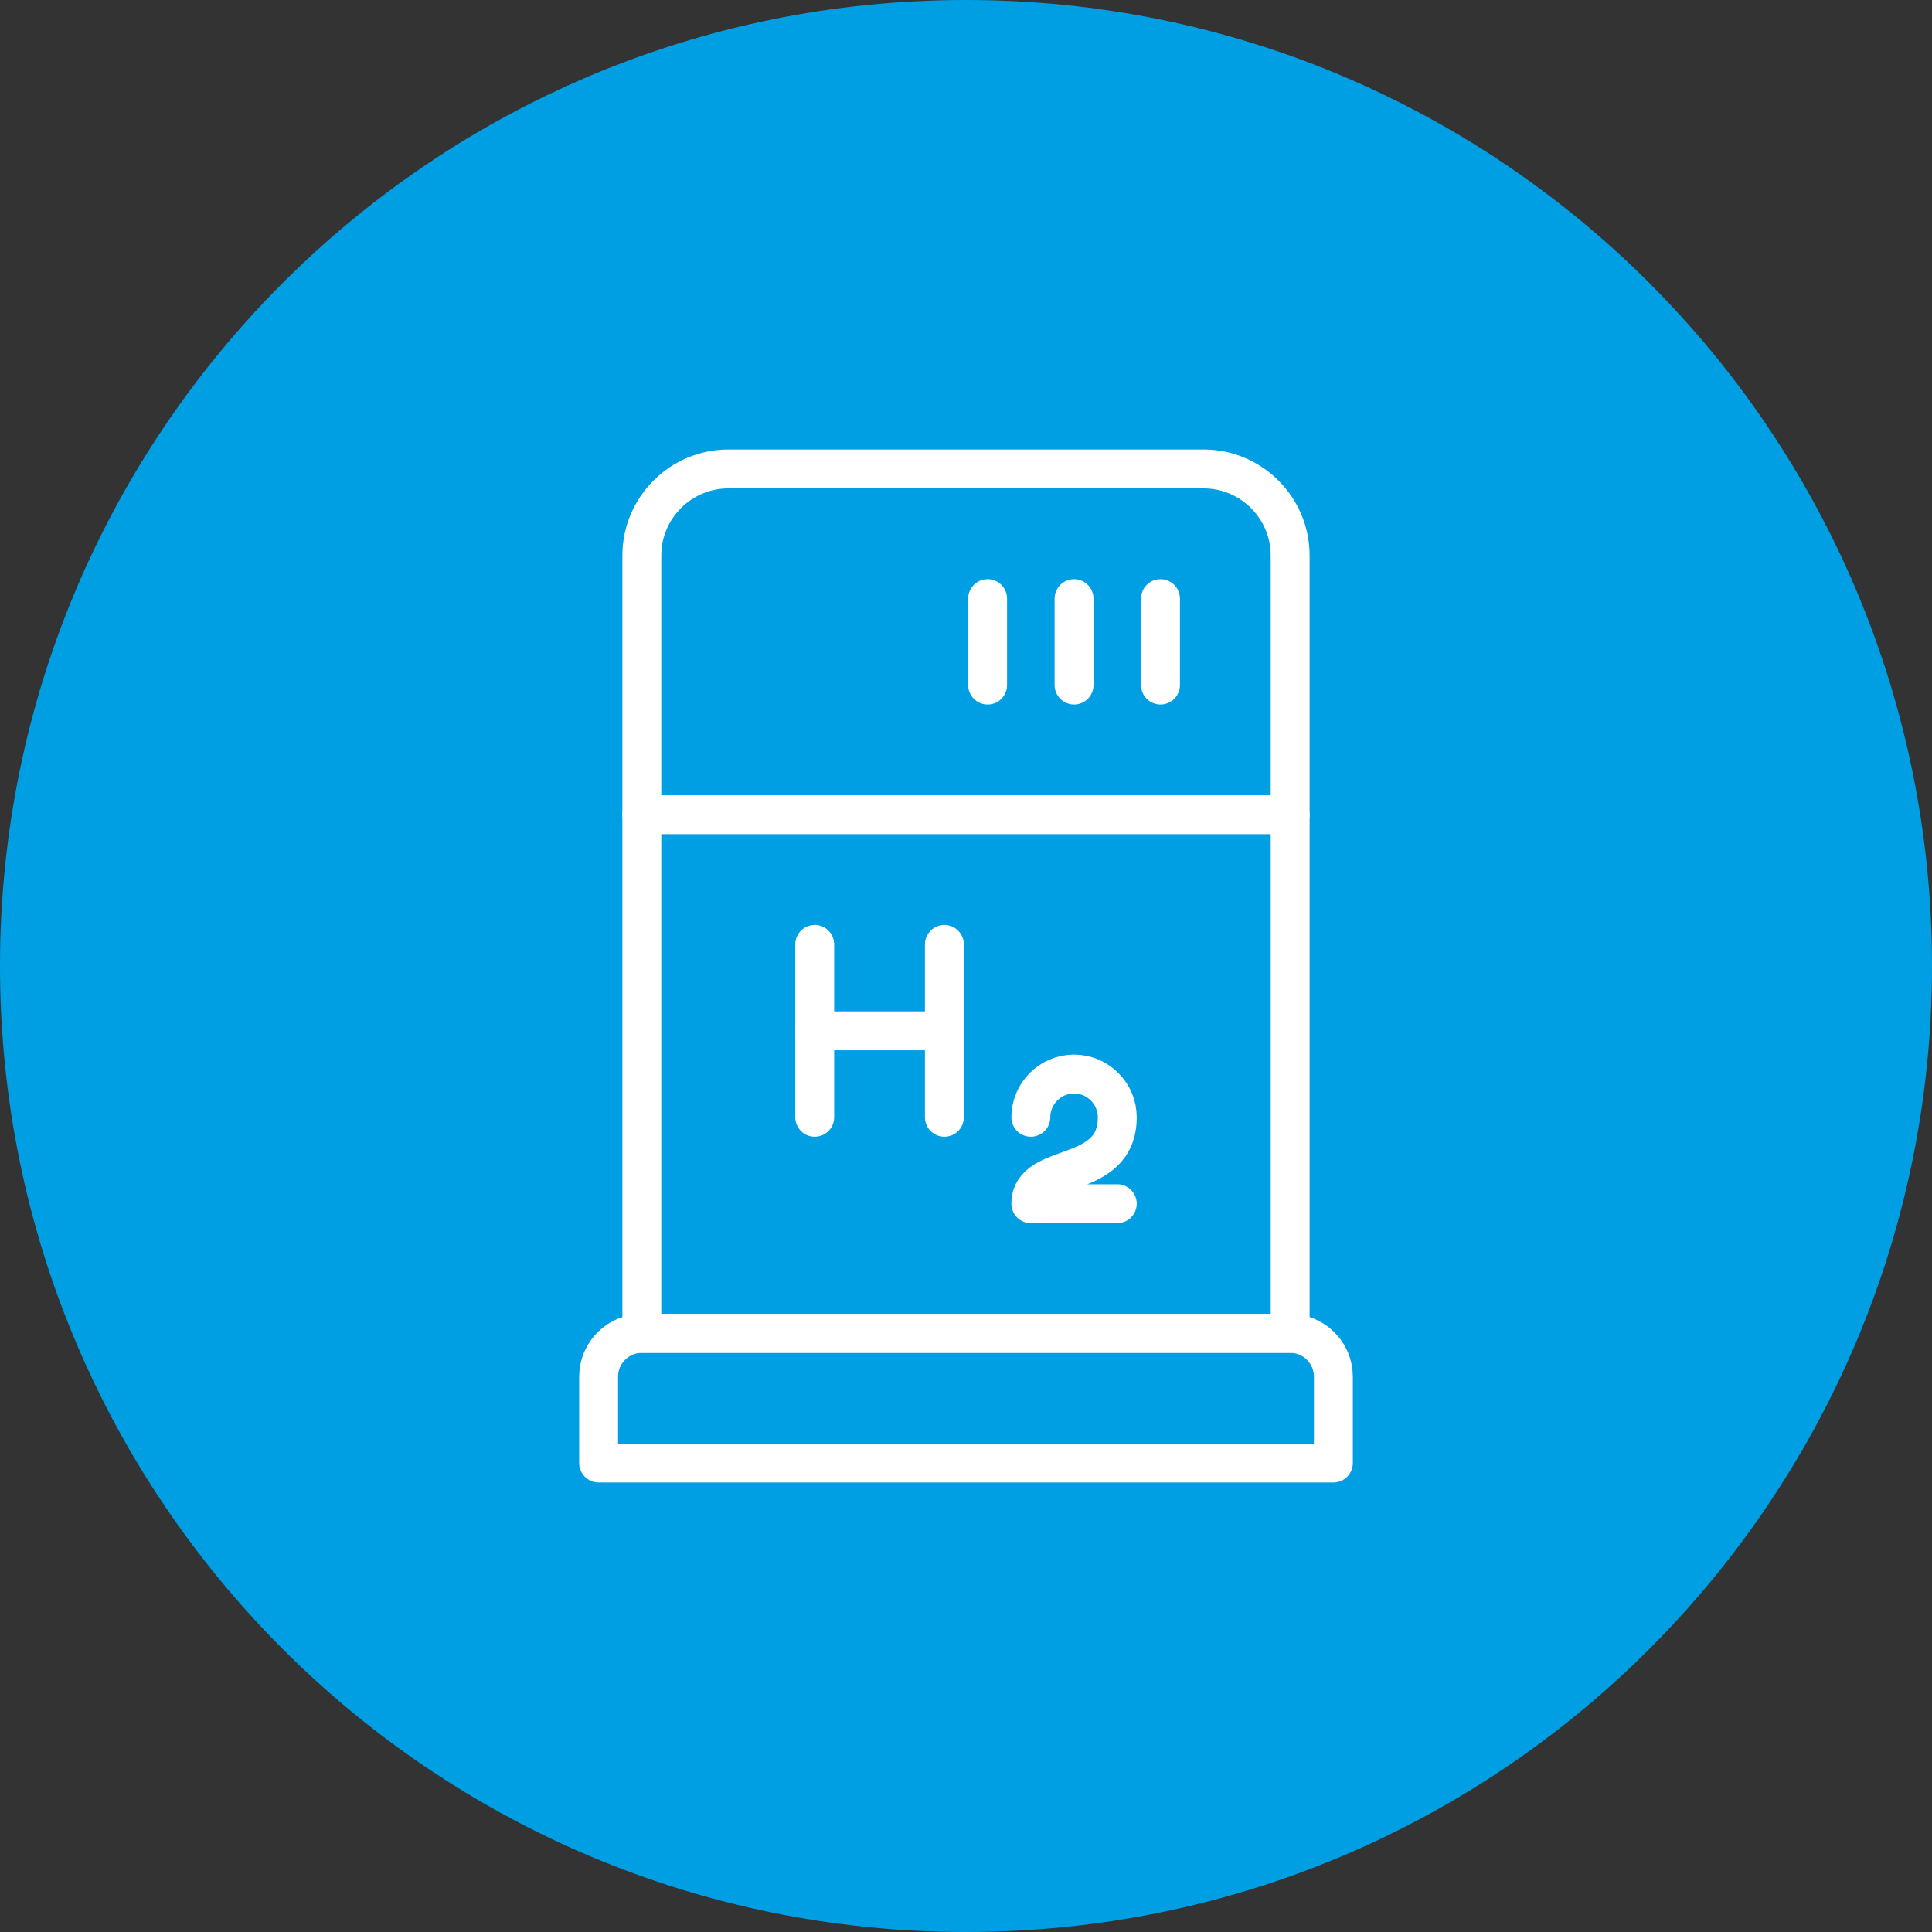 <?xml version="1.0" encoding="utf-8"?>
<!-- Generator: Adobe Illustrator 27.4.0, SVG Export Plug-In . SVG Version: 6.00 Build 0)  -->
<svg version="1.1" id="Calque_1" xmlns="http://www.w3.org/2000/svg" xmlns:xlink="http://www.w3.org/1999/xlink" x="0px" y="0px"
	 viewBox="0 0 89.4 89.4" style="enable-background:new 0 0 89.4 89.4;" xml:space="preserve">
<rect x="0" y="0" width="89.4" height="89.4" fill="#333333" stroke="none"/>
<style type="text/css">
	.st0{fill:#009FE3;}
	.st1{fill:none;stroke:#FFFFFF;stroke-width:1.8;stroke-linecap:round;stroke-linejoin:round;}
</style>
<path class="st0" d="M44.7,0c24.7,0,44.7,20,44.7,44.7s-20,44.7-44.7,44.7S0,69.4,0,44.7l0,0l0,0C0,20,20,0,44.7,0z"/>
<g>
	<path class="st1" d="M29.7,25.7c0-2.2,1.8-4,4-4h22c2.2,0,4,1.8,4,4v36h-30V25.7z"/>
	<path class="st1" d="M27.7,67.7v-4c0-1.1,0.9-2,2-2h30c1.1,0,2,0.9,2,2v4H27.7z"/>
	<line class="st1" x1="43.7" y1="43.7" x2="43.7" y2="51.7"/>
	<line class="st1" x1="37.7" y1="47.7" x2="43.7" y2="47.7"/>
	<line class="st1" x1="37.7" y1="51.7" x2="37.7" y2="43.7"/>
	<path class="st1" d="M47.7,51.7c0-1.1,0.9-2,2-2c1.1,0,2,0.9,2,2c0,3-4,2-4,4h4"/>
	<line class="st1" x1="29.7" y1="37.7" x2="59.7" y2="37.7"/>
	<line class="st1" x1="53.7" y1="27.7" x2="53.7" y2="31.7"/>
	<line class="st1" x1="49.7" y1="27.7" x2="49.7" y2="31.7"/>
	<line class="st1" x1="45.7" y1="27.7" x2="45.7" y2="31.7"/>
</g>
</svg>
